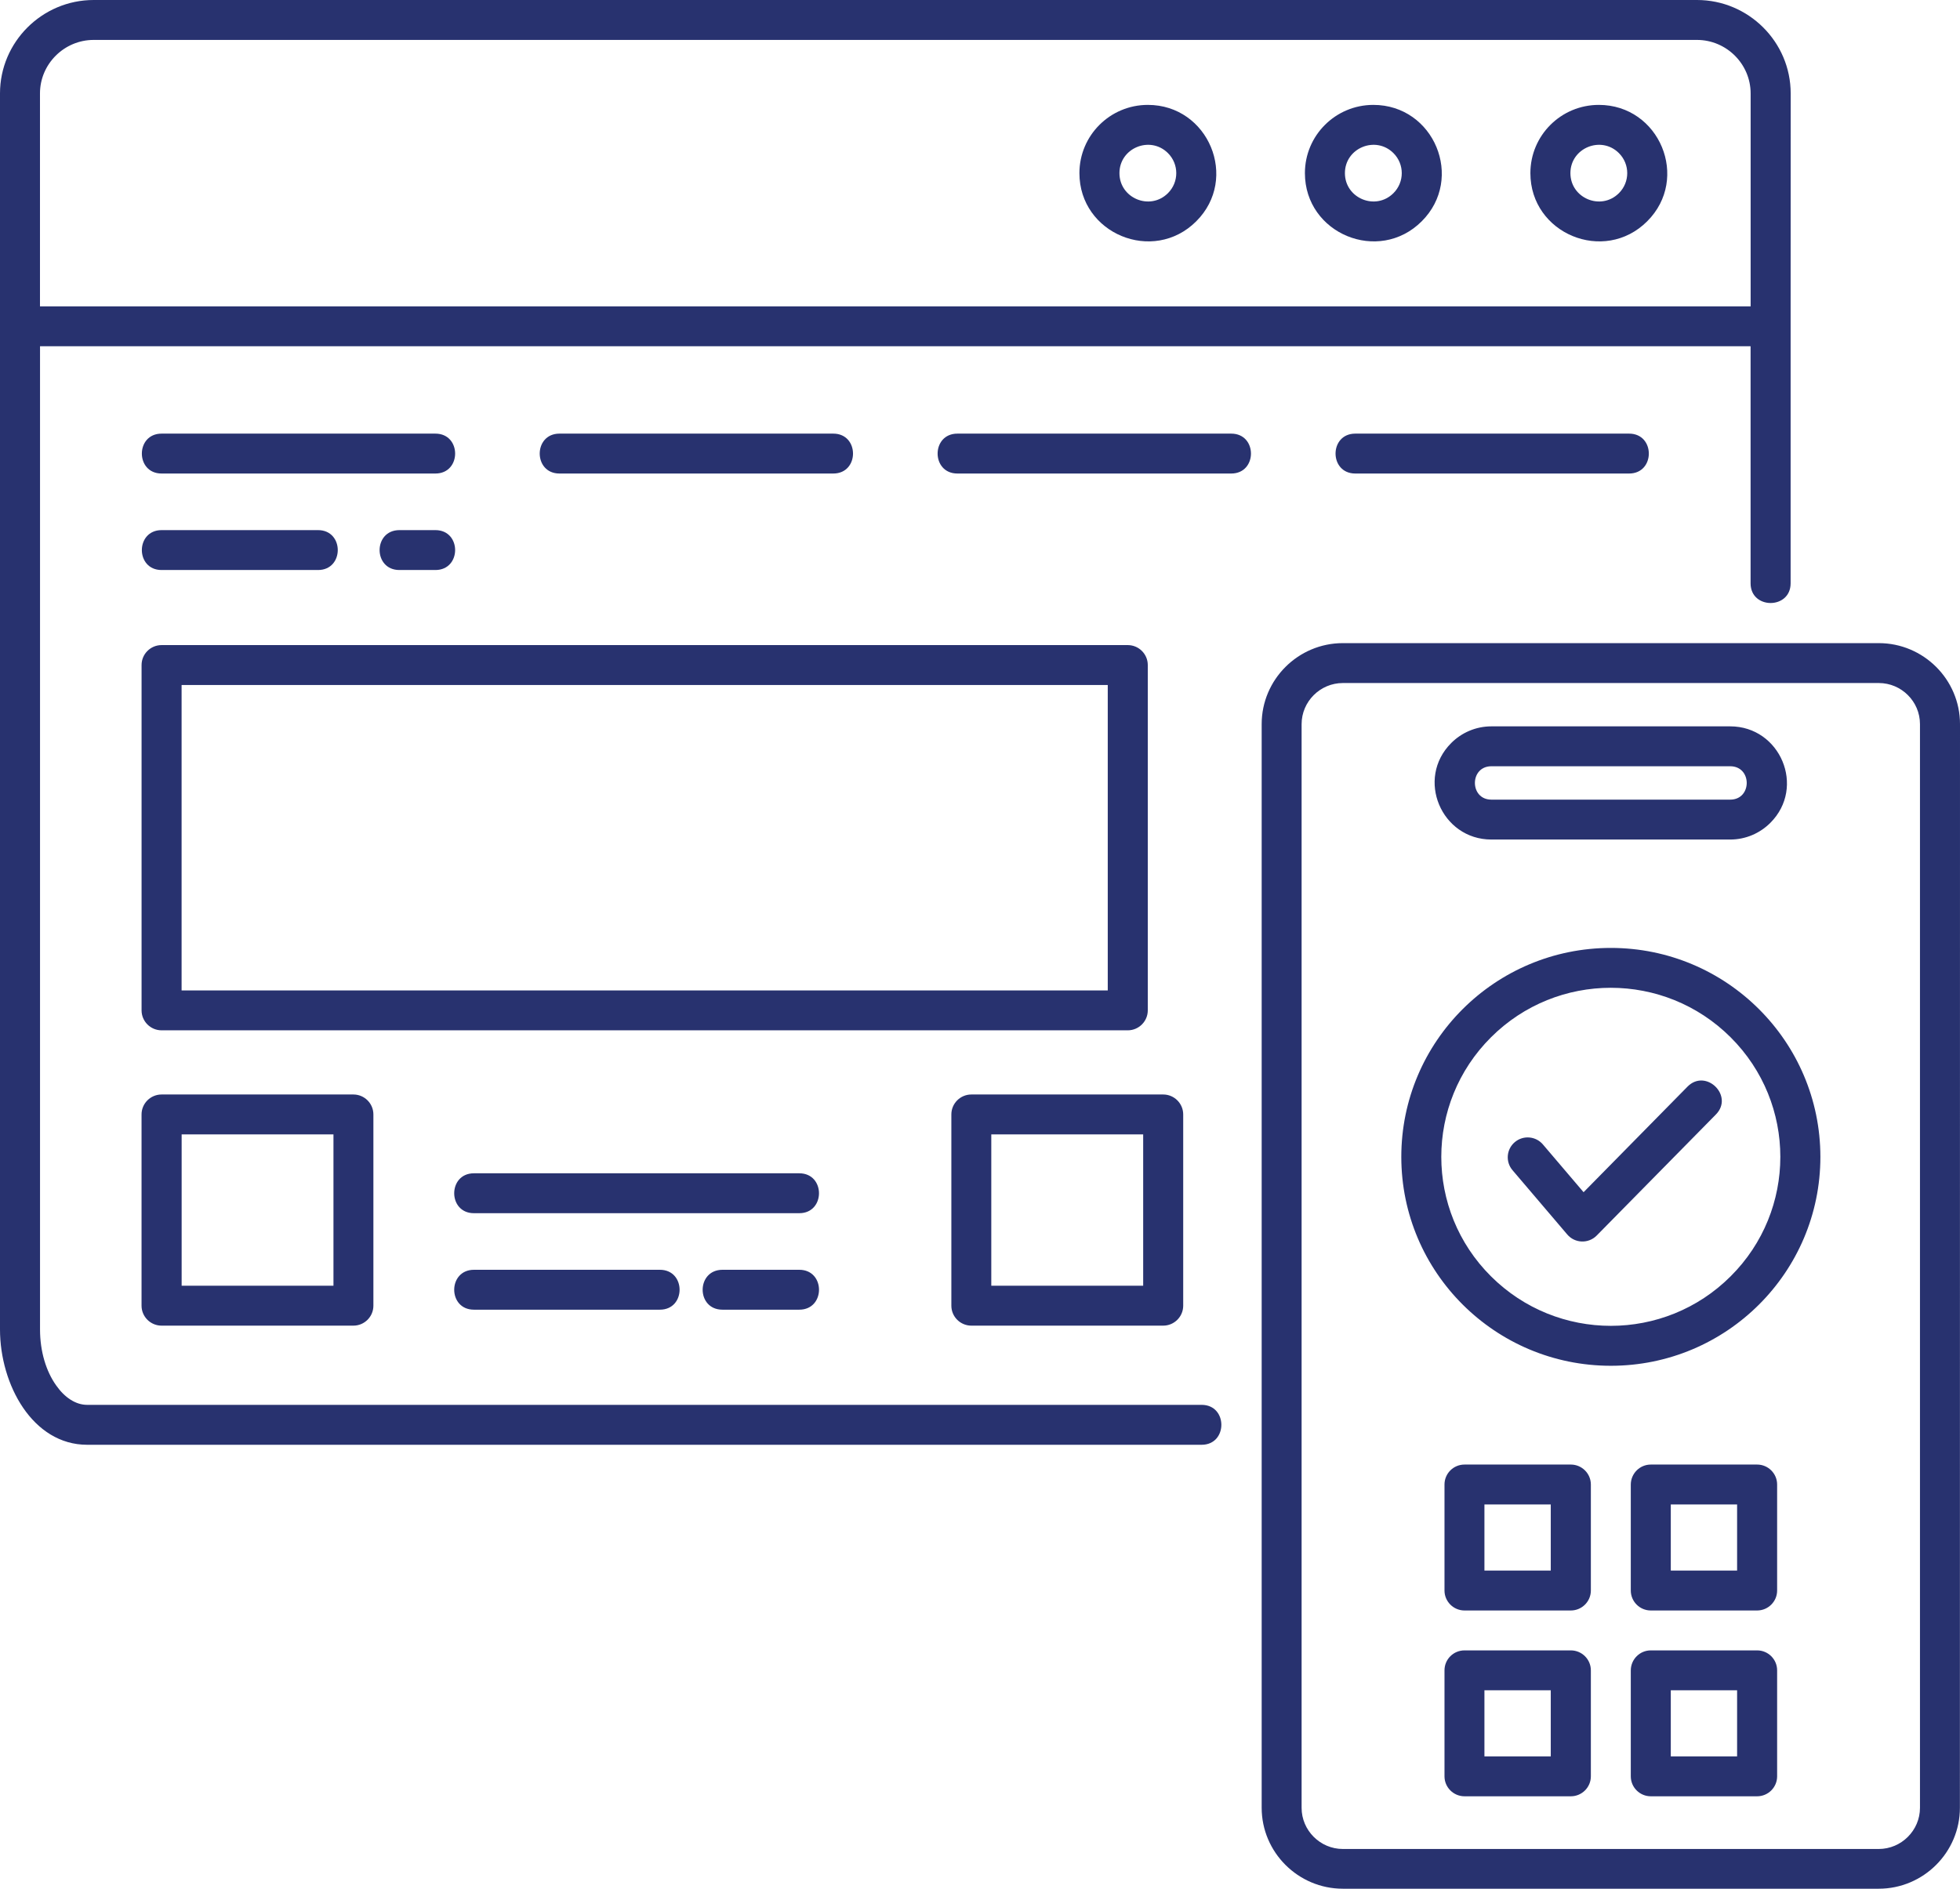 <svg width="83" height="80" viewBox="0 0 83 80" fill="none" xmlns="http://www.w3.org/2000/svg">
<path fill-rule="evenodd" clip-rule="evenodd" d="M75.827 13.82V24.709C75.827 25.819 74.132 25.819 74.132 24.709V14.665H1.695V56.312C1.695 57.246 1.954 58.084 2.376 58.678C2.732 59.188 3.199 59.505 3.69 59.505H50.886C51.999 59.505 51.999 61.196 50.886 61.196H3.69C1.38 61.196 0 58.643 0 56.312V3.956C0 1.78 1.781 0 3.967 0H71.863C74.045 0 75.83 1.776 75.83 3.956L75.827 13.82ZM69.906 69.905H74.409C74.876 69.905 75.256 70.284 75.256 70.75V75.24C75.256 75.706 74.876 76.085 74.409 76.085H69.906C69.439 76.085 69.059 75.706 69.059 75.24V70.75C69.062 70.284 69.439 69.905 69.906 69.905ZM73.561 71.595H70.753V74.395H73.561V71.595ZM69.906 62.034H74.409C74.876 62.034 75.256 62.414 75.256 62.879V67.37C75.256 67.835 74.876 68.215 74.409 68.215H69.906C69.439 68.215 69.059 67.835 69.059 67.37V62.879C69.062 62.414 69.439 62.034 69.906 62.034ZM73.561 63.724H70.753V66.525H73.561V63.724ZM62.018 69.905H66.52C66.987 69.905 67.368 70.284 67.368 70.75V75.24C67.368 75.706 66.987 76.085 66.52 76.085H62.018C61.551 76.085 61.17 75.706 61.17 75.24V70.75C61.17 70.284 61.547 69.905 62.018 69.905ZM65.67 71.595H62.861V74.395H65.67V71.595ZM62.018 62.034H66.52C66.987 62.034 67.368 62.414 67.368 62.879V67.37C67.368 67.835 66.987 68.215 66.52 68.215H62.018C61.551 68.215 61.17 67.835 61.17 67.37V62.879C61.17 62.414 61.547 62.034 62.018 62.034ZM65.67 63.724H62.861V66.525H65.67V63.724ZM71.459 46.028L67.06 50.498L65.338 48.476C65.037 48.121 64.504 48.076 64.148 48.376C63.792 48.676 63.747 49.208 64.048 49.563L66.368 52.288C66.69 52.667 67.267 52.688 67.617 52.332L72.662 47.207C73.44 46.417 72.237 45.238 71.459 46.028ZM68.215 40.151C63.314 40.151 59.341 44.114 59.341 49C59.341 53.887 63.315 57.85 68.215 57.85C73.115 57.85 77.088 53.887 77.088 49C77.085 44.113 73.111 40.151 68.215 40.151ZM73.288 43.938C70.484 41.14 65.939 41.14 63.138 43.938C60.333 46.735 60.333 51.267 63.138 54.06C65.943 56.858 70.487 56.858 73.288 54.06C76.093 51.267 76.093 46.735 73.288 43.938ZM63.156 30.766C62.495 30.766 61.893 31.035 61.458 31.469C59.94 32.983 61.036 35.56 63.156 35.56H73.268C73.928 35.56 74.53 35.291 74.966 34.856C76.484 33.342 75.388 30.766 73.268 30.766H63.156ZM73.268 32.456H63.156C62.225 32.456 62.225 33.87 63.156 33.87H73.268C74.202 33.87 74.202 32.456 73.268 32.456ZM56.865 27.241C54.974 27.241 53.428 28.783 53.428 30.669V76.572C53.428 78.458 54.974 80 56.865 80H79.559C81.451 80 82.996 78.458 82.996 76.572L83 30.669C83 28.783 81.454 27.241 79.562 27.241H56.865ZM79.562 28.931H56.865C55.907 28.931 55.119 29.714 55.119 30.673V76.575C55.119 77.531 55.907 78.317 56.865 78.317H79.559C80.517 78.317 81.305 77.531 81.305 76.575V30.669C81.305 29.714 80.52 28.931 79.562 28.931ZM41.134 46.359C40.667 46.359 40.287 46.738 40.287 47.204V55.305C40.287 55.771 40.667 56.15 41.134 56.15H49.258C49.724 56.15 50.105 55.771 50.105 55.305V47.204C50.105 46.738 49.724 46.359 49.258 46.359H41.134ZM48.41 48.049H41.978V54.46H48.41V48.049ZM20.069 55.474H27.944C29.057 55.474 29.057 53.784 27.944 53.784H20.069C18.956 53.788 18.956 55.474 20.069 55.474ZM30.593 55.474H33.847C34.961 55.474 34.961 53.784 33.847 53.784H30.593C29.476 53.788 29.476 55.474 30.593 55.474ZM20.069 51.387H33.847C34.96 51.387 34.96 49.697 33.847 49.697H20.069C18.956 49.697 18.956 51.387 20.069 51.387ZM6.842 46.359C6.375 46.359 5.994 46.738 5.994 47.204V55.305C5.994 55.771 6.375 56.15 6.842 56.15H14.965C15.432 56.15 15.812 55.771 15.812 55.305V47.204C15.812 46.738 15.432 46.359 14.965 46.359H6.842ZM14.121 48.049H7.692V54.46H14.121V48.049ZM57.392 20.057H68.988C70.101 20.057 70.101 18.367 68.988 18.367H57.392C56.278 18.367 56.278 20.057 57.392 20.057ZM40.543 20.057H52.139C53.253 20.057 53.253 18.367 52.139 18.367H40.543C39.426 18.367 39.426 20.057 40.543 20.057ZM23.691 20.057H35.287C36.401 20.057 36.401 18.367 35.287 18.367H23.691C22.577 18.367 22.577 20.057 23.691 20.057ZM6.842 27.324C6.375 27.324 5.995 27.703 5.995 28.169V42.796C5.995 43.261 6.375 43.641 6.842 43.641H47.758C48.224 43.641 48.605 43.261 48.605 42.796V28.169C48.605 27.703 48.224 27.324 47.758 27.324H6.842ZM46.91 29.014H7.69V41.951H46.91V29.014ZM6.842 24.144H13.468C14.582 24.144 14.582 22.454 13.468 22.454H6.842C5.729 22.457 5.729 24.144 6.842 24.144ZM16.913 24.144H18.438C19.552 24.144 19.552 22.454 18.438 22.454H16.913C15.796 22.457 15.796 24.144 16.913 24.144ZM6.842 20.057H18.438C19.552 20.057 19.552 18.367 18.438 18.367H6.842C5.729 18.367 5.729 20.057 6.842 20.057ZM48.608 4.443C47.007 4.443 45.71 5.736 45.71 7.333C45.71 9.899 48.833 11.193 50.656 9.375C52.478 7.561 51.178 4.443 48.608 4.443ZM49.459 6.485C48.705 5.733 47.405 6.267 47.405 7.333C47.405 8.399 48.702 8.937 49.459 8.182C49.929 7.713 49.929 6.954 49.459 6.485ZM58.157 4.443C56.556 4.443 55.259 5.736 55.259 7.333C55.259 9.899 58.382 11.193 60.204 9.375C62.027 7.561 60.73 4.443 58.157 4.443ZM59.008 6.485C58.254 5.733 56.953 6.267 56.953 7.333C56.953 8.399 58.25 8.937 59.008 8.182C59.478 7.713 59.478 6.954 59.008 6.485ZM67.705 4.443C66.104 4.443 64.807 5.736 64.807 7.333C64.807 9.899 67.93 11.193 69.752 9.375C71.575 7.561 70.278 4.443 67.705 4.443ZM68.556 6.485C67.802 5.733 66.502 6.267 66.502 7.333C66.502 8.399 67.799 8.937 68.556 8.182C69.026 7.713 69.026 6.954 68.556 6.485ZM71.862 1.691H3.966C2.717 1.691 1.693 2.712 1.693 3.957V12.976H74.134V3.957C74.134 2.712 73.111 1.691 71.862 1.691Z" fill="#28326F"/>
</svg>
